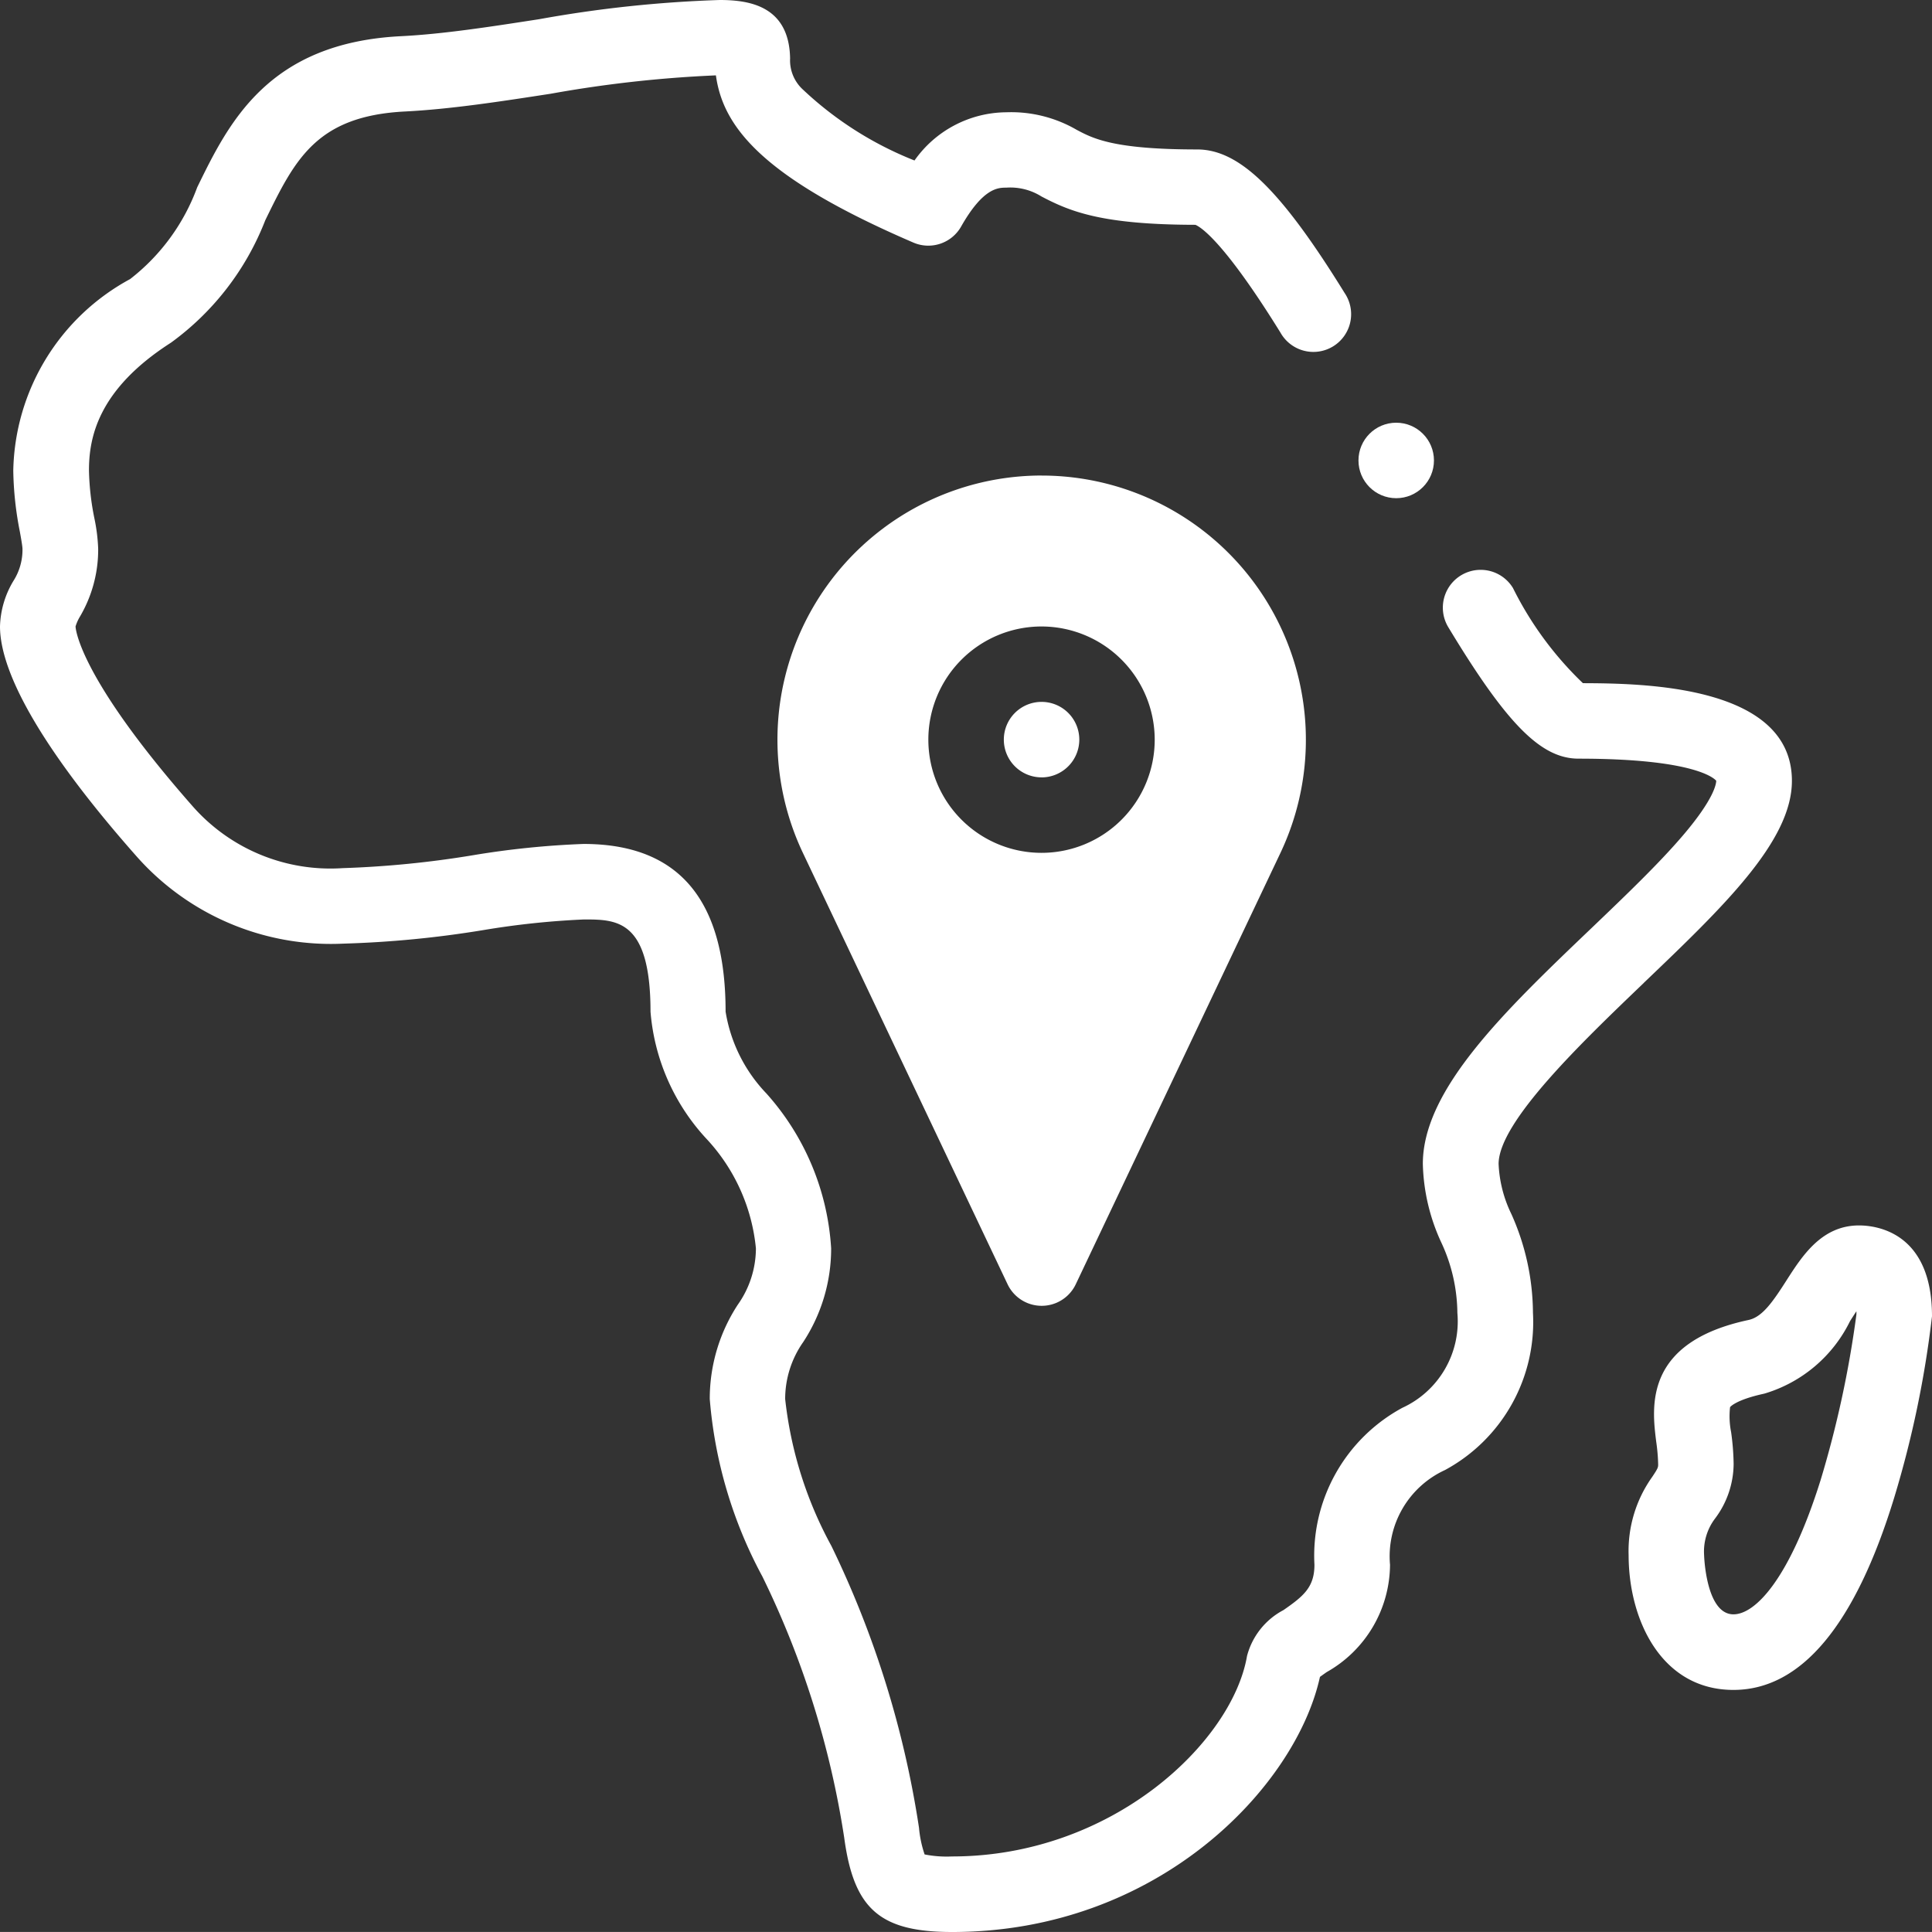 <svg xmlns="http://www.w3.org/2000/svg" width="53.703" height="53.702" viewBox="0 0 53.703 53.702"><rect x="0" y="0" width="53.703" height="53.702" fill="#333333" stroke="none"/><g id="Group_233" data-name="Group 233" transform="translate(-1650.169 -1365.092)"><g id="Group_232" data-name="Group 232" transform="translate(15.206 11.205)"><path id="Subtraction_1" data-name="Subtraction 1" d="M6.476,20.478h0L0,6.011,3.121.772,6.476,0l4.038.772,2.189,4.3-1.012,5.11L9.468,14.51,6.477,20.477ZM6.51,3.233A3.146,3.146,0,1,0,9.656,6.378,3.149,3.149,0,0,0,6.51,3.233Zm0,4.194a1.049,1.049,0,1,1,1.05-1.05A1.051,1.051,0,0,1,6.51,7.428Z" transform="translate(1657.404 1368.068)" fill="#fff"></path><g id="africa" transform="translate(1634.963 1353.887)"><path id="Path_468" data-name="Path 468" d="M438.043,324.785c-1.038,0-1.579.847-2.015,1.527-.39.61-.674,1.016-1.051,1.1-2.917.619-2.692,2.417-2.571,3.383a5.2,5.2,0,0,1,.054.624c0,.089,0,.11-.166.357a3.551,3.551,0,0,0-.655,2.17c0,1.806.912,3.75,2.914,3.75,1.881,0,3.385-1.8,4.47-5.35a28.769,28.769,0,0,0,1.049-5.037C440.072,324.967,438.519,324.785,438.043,324.785Zm-1.068,7.08c-.861,2.75-1.815,3.73-2.422,3.73-.768,0-.816-1.635-.816-1.652a1.517,1.517,0,0,1,.313-1.022,2.551,2.551,0,0,0,.508-1.506,6.979,6.979,0,0,0-.07-.885,2.258,2.258,0,0,1-.029-.694s.141-.2.953-.376a3.879,3.879,0,0,0,2.383-2.018c.052-.081.114-.178.176-.271,0,.027,0,.056,0,.087A29.066,29.066,0,0,1,436.975,331.865Z" transform="translate(-386.369 -290.722)" fill="#fff"></path><path id="Path_470" data-name="Path 470" d="M213.382,126.035a7.345,7.345,0,0,0-6.636,10.486l5.689,11.989a1.049,1.049,0,0,0,1.9,0l5.689-11.989a7.345,7.345,0,0,0-6.637-10.485Zm4.741,9.586-4.741,9.992-4.741-9.991a5.244,5.244,0,1,1,9.482,0Z" transform="translate(-184.43 -112.817)" fill="#fff"></path><circle id="Ellipse_15" data-name="Ellipse 15" cx="1.049" cy="1.049" r="1.049" transform="translate(37.761 11.75)" fill="#fff"></circle><path id="Path_471" data-name="Path 471" d="M45.689,27.328c2.211-2.114,4.12-3.94,4.12-5.617C49.809,19.057,45.7,19,44,18.995a9.513,9.513,0,0,1-1.943-2.642,1.049,1.049,0,1,0-1.8,1.085c1.63,2.7,2.578,3.655,3.622,3.655,3.216,0,3.771.548,3.826.614v0c0,.073-.044.487-.92,1.514-.672.788-1.585,1.662-2.552,2.587-2.408,2.3-4.683,4.479-4.683,6.548a5.489,5.489,0,0,0,.506,2.171A4.722,4.722,0,0,1,40.51,36.5a2.642,2.642,0,0,1-1.529,2.637A4.674,4.674,0,0,0,36.537,43.5c0,.63-.311.877-.861,1.26a2.019,2.019,0,0,0-1.013,1.275c-.408,2.385-3.734,5.573-8.2,5.573a3.151,3.151,0,0,1-.762-.056,3.147,3.147,0,0,1-.156-.742,27.271,27.271,0,0,0-2.435-7.833,10.991,10.991,0,0,1-1.285-4.085,2.752,2.752,0,0,1,.5-1.58,4.738,4.738,0,0,0,.778-2.605,7.09,7.09,0,0,0-1.8-4.308,4.268,4.268,0,0,1-1.134-2.274c0-2.848-1.088-4.661-3.948-4.661a24.048,24.048,0,0,0-3.077.314,27.556,27.556,0,0,1-3.615.358,5.1,5.1,0,0,1-4.167-1.712C2.135,18.758,2.1,17.431,2.1,17.418a1.221,1.221,0,0,1,.129-.285,3.67,3.67,0,0,0,.5-1.871,4.949,4.949,0,0,0-.105-.848,7.386,7.386,0,0,1-.151-1.33c0-.9.236-2.245,2.281-3.555a7.608,7.608,0,0,0,2.619-3.4c.823-1.685,1.418-2.9,3.885-3.025,1.272-.064,2.687-.283,4.054-.494A34.02,34.02,0,0,1,19.9,2.1c.2,1.472,1.354,2.868,5.489,4.648a1.048,1.048,0,0,0,1.327-.446c.613-1.081,1.031-1.081,1.256-1.081a1.627,1.627,0,0,1,.975.244c.814.429,1.7.785,4.281.789.156.065.8.472,2.363,2.994a1.049,1.049,0,1,0,1.784-1.1c-1.774-2.87-2.924-3.989-4.1-3.989-2.312,0-2.887-.3-3.35-.547a3.624,3.624,0,0,0-1.953-.486,3.147,3.147,0,0,0-2.552,1.34A9.729,9.729,0,0,1,22.324,2.5a1.1,1.1,0,0,1-.362-.87C21.937.173,20.834.005,20.007.005a34.285,34.285,0,0,0-5.022.534c-1.376.213-2.675.414-3.838.472-3.7.184-4.791,2.41-5.665,4.2A5.721,5.721,0,0,1,3.616,7.763,6.185,6.185,0,0,0,.369,13.084a9.364,9.364,0,0,0,.183,1.7c.031.171.072.4.073.479a1.611,1.611,0,0,1-.253.891A2.582,2.582,0,0,0,0,17.418C0,18.786,1.312,21,3.8,23.813a7.209,7.209,0,0,0,5.74,2.422,29.02,29.02,0,0,0,3.909-.379,22.907,22.907,0,0,1,2.783-.293c.91,0,1.85,0,1.85,2.563a5.887,5.887,0,0,0,1.546,3.524,5.188,5.188,0,0,1,1.384,3.059,2.719,2.719,0,0,1-.5,1.556,4.774,4.774,0,0,0-.783,2.629,12.493,12.493,0,0,0,1.464,4.935,25.13,25.13,0,0,1,2.274,7.263c.267,1.981.995,2.616,3,2.616,5.739,0,9.554-4.045,10.223-7.091.057-.042.129-.093.188-.134a3.45,3.45,0,0,0,1.76-2.982,2.639,2.639,0,0,1,1.528-2.634,4.676,4.676,0,0,0,2.445-4.37,6.784,6.784,0,0,0-.6-2.746,3.517,3.517,0,0,1-.355-1.391c0-1.173,2.333-3.4,4.036-5.033Z" transform="translate(0 -0.005)" fill="#fff"></path></g></g></g></svg>
